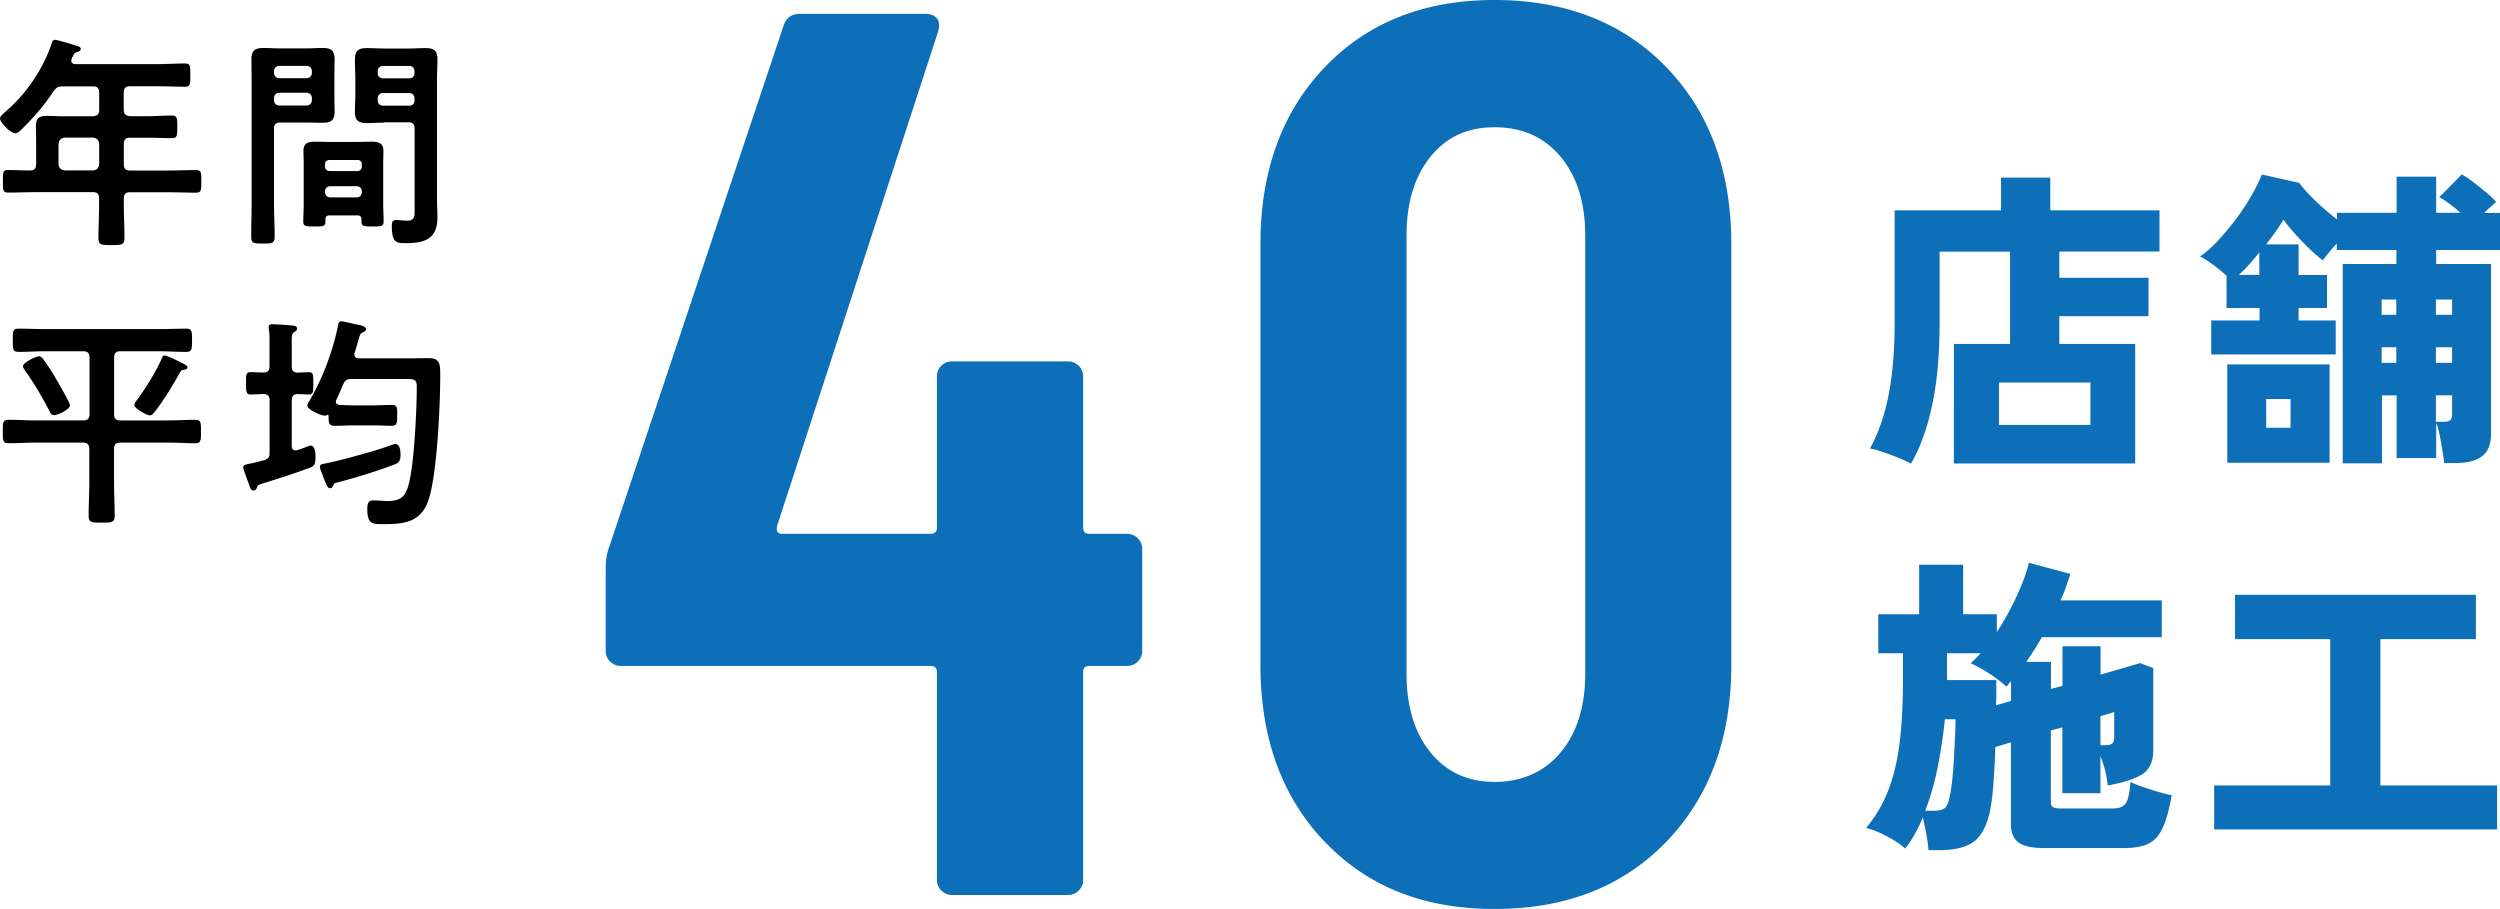<svg xmlns="http://www.w3.org/2000/svg" viewBox="0 0 232.38 84.5"><path d="M11.51 10.21c0 .4.17.55.59.59h1.68c.73 0 1.45-.06 2.18-.06.52 0 .52.23.52 1.07s-.02 1.03-.52 1.03c-.74 0-1.45-.04-2.18-.04H12.1c-.42 0-.59.17-.59.59v1.87c0 .42.17.59.59.59h3.46c.88 0 1.76-.04 2.65-.04.53 0 .5.25.5 1.05s.02 1.05-.5 1.05c-.88 0-1.76-.04-2.65-.04H12.1c-.42 0-.59.17-.59.59v.59c0 1.03.06 2.04.06 3.04 0 .69-.27.69-1.22.69s-1.2 0-1.2-.67c0-1.03.06-2.04.06-3.07v-.59c0-.42-.17-.59-.59-.59h-5.2c-.88 0-1.76.04-2.65.04-.52 0-.5-.23-.5-1.03 0-.84-.02-1.07.5-1.07.67 0 1.36.06 2.06.04.38 0 .53-.21.53-.59v-1.99c0-.52-.02-1.03-.02-1.55 0-.73.31-.94 1.03-.94.5 0 1.01.04 1.51.04h2.75c.42-.04.59-.19.59-.59v-1.6c0-.42-.17-.59-.59-.59H5.86c-.46 0-.59.08-.88.44-.82 1.26-1.81 2.41-2.88 3.46-.17.17-.44.46-.69.46C.99 12.39 0 11.4 0 11c0-.21.38-.5.52-.63 1.93-1.64 3.51-3.99 4.3-6.38.06-.19.13-.29.29-.29.23 0 1.72.46 2.04.57.15.04.36.1.36.29 0 .15-.19.23-.31.27-.34.1-.31.17-.53.61-.02.08-.04.13-.04.21 0 .23.17.29.38.31h7.62c.86 0 1.7-.06 2.56-.06.53 0 .5.27.5 1.09s.02 1.07-.5 1.07c-.86 0-1.7-.04-2.56-.04h-2.54c-.42 0-.59.17-.59.59v1.6zm-5.48 2.58c-.36.04-.55.23-.59.59v1.87c.04.38.23.55.59.59h2.6c.38-.04.55-.21.59-.59v-1.87c-.04-.36-.21-.55-.59-.59h-2.6zm19.44 6.07c0 1.03.06 2.06.06 3.11 0 .65-.21.67-1.09.67s-1.09-.02-1.09-.67c0-1.03.04-2.06.04-3.11V7.48c0-.65-.02-1.3-.02-1.95 0-.82.31-1.07 1.11-1.07.52 0 1.05.04 1.6.04h2.31c.53 0 1.05-.04 1.6-.04.78 0 1.11.23 1.11 1.05 0 .63-.02 1.26-.02 1.89v1.2c0 .59.02 1.18.02 1.78 0 .82-.34 1.03-1.11 1.03-.53 0-1.07-.02-1.6-.02h-2.33c-.42 0-.59.17-.59.57v6.91zm.5-12.74c-.29 0-.5.21-.5.5v.15c0 .29.21.5.5.5h2.52c.29 0 .5-.21.5-.5v-.15c0-.29-.21-.5-.5-.5h-2.52zm-.5 3.19c0 .29.21.5.5.5h2.52c.29 0 .5-.21.5-.5v-.19c0-.29-.21-.5-.5-.5h-2.52c-.29 0-.5.21-.5.5v.19zm5.16 10.71c-.25 0-.38.1-.38.38.02.65-.08.65-1.03.65-.78 0-1.03 0-1.03-.46 0-.52.04-1.07.04-1.6v-3.72c0-.42-.02-.84-.02-1.26 0-.71.44-.84 1.05-.84.44 0 .88.02 1.34.02h2.65c.44 0 .88-.02 1.32-.02.61 0 1.07.13 1.07.84 0 .42-.02.84-.02 1.26v3.72c0 .52.04 1.07.04 1.6 0 .46-.25.46-1.03.46s-1.03 0-1.03-.44v-.21c0-.27-.13-.38-.38-.38h-2.6zm2.6-4.12c.25 0 .4-.17.4-.4v-.23c0-.25-.15-.4-.4-.4h-2.62c-.23.02-.4.15-.4.4v.23c.02.23.17.38.4.4h2.62zm-3.02 1.95c0 .29.21.5.5.5h2.44c.29 0 .48-.21.48-.5v-.06c0-.29-.19-.48-.48-.48h-2.44c-.29 0-.5.19-.5.48v.06zm5.48-6.45c-.53 0-1.05.04-1.57.04-.78 0-1.13-.21-1.13-1.05 0-.59.04-1.18.04-1.76V7.41c0-.61-.04-1.22-.04-1.83 0-.84.27-1.11 1.11-1.11.55 0 1.07.04 1.6.04h2.25c.53 0 1.05-.04 1.58-.04.8 0 1.13.21 1.13 1.07 0 .65-.04 1.3-.04 1.95v10.96c0 .59.04 1.15.04 1.74 0 2.02-1.15 2.41-2.96 2.41-.82 0-1.28 0-1.28-1.6 0-.34.06-.55.42-.55.19 0 .65.06 1.03.06.61 0 .67-.36.67-.8v-7.75c0-.42-.17-.59-.57-.59H35.7zm-.08-5.27c-.31 0-.5.21-.5.5v.17c0 .29.19.48.5.48h2.44c.29 0 .48-.19.48-.48v-.17c0-.29-.19-.5-.48-.5h-2.44zm-.5 3.19c0 .31.19.5.5.5h2.44c.29 0 .48-.19.48-.5v-.17c0-.29-.19-.5-.48-.5h-2.44c-.31 0-.5.21-.5.5v.17zM10.6 38.49c0 .42.17.59.59.59h4.39c.86 0 1.7-.06 2.56-.06.54 0 .54.25.54 1.09s0 1.09-.54 1.09c-.86 0-1.7-.06-2.56-.06h-4.39c-.42 0-.59.19-.59.59v3.09c0 1.03.06 2.06.06 3.09 0 .67-.27.67-1.22.67s-1.2 0-1.2-.67c0-1.03.06-2.06.06-3.09v-3.09c0-.4-.19-.59-.59-.59H3.34c-.84 0-1.68.06-2.54.06-.57 0-.54-.29-.54-1.09s-.02-1.09.54-1.09c.84 0 1.7.06 2.54.06h4.39c.42 0 .59-.17.59-.59v-5.25c0-.42-.19-.59-.59-.59H4.27c-.84 0-1.7.06-2.54.06-.57 0-.54-.29-.54-1.09s-.02-1.07.54-1.07c.86 0 1.7.04 2.54.04h10.5c.84 0 1.68-.04 2.54-.04.54 0 .54.25.54 1.07s0 1.09-.54 1.09c-.86 0-1.7-.06-2.54-.06H11.2c-.42 0-.59.17-.59.59v5.25zm-5.56.1c-.27 0-.38-.25-.48-.46-.67-1.26-1.39-2.52-2.23-3.67-.06-.1-.19-.27-.19-.42 0-.36 1.22-.92 1.47-.92.19 0 .29.13.4.25.4.55.78 1.13 1.13 1.72.04.08.15.27.29.5.4.71 1.07 1.89 1.07 2.08 0 .42-1.18.92-1.47.92zm12.11-4.22c-.27.02-.32.06-.48.36-.65 1.15-1.34 2.29-2.14 3.36-.15.19-.36.52-.61.52-.27 0-1.43-.63-1.43-.97 0-.15.13-.31.21-.42.76-1.01 1.83-2.71 2.31-3.84.11-.23.13-.34.27-.34s.82.29.99.38.34.15.46.23c.42.21.69.31.69.5 0 .15-.15.19-.27.21zm11.53.22c.46 0 .44.25.44 1.03s.02 1.05-.44 1.05c-.21 0-.74-.04-1.03-.04-.38.02-.53.19-.53.59v4.2c0 .25.08.44.36.44.06 0 .1 0 .17-.02.29-.1.5-.17.8-.29.08-.04.32-.13.42-.13.42 0 .46.71.46 1.03 0 .82-.19.9-.59 1.05-1.47.55-2.96 1.01-4.47 1.49-.31.1-.29.1-.4.36-.06.15-.15.25-.32.25-.19 0-.29-.21-.4-.55-.1-.29-.54-1.43-.54-1.6 0-.21.1-.25.65-.36.29-.06.69-.15 1.28-.31.42-.13.52-.29.52-.71v-4.85c0-.42-.17-.59-.57-.59-.34 0-.94.04-1.18.04-.44 0-.44-.29-.44-1.05s-.02-1.03.44-1.03c.15 0 1.01.04 1.22.04.38-.02.52-.21.52-.59v-1.89c0-.52.02-1.05-.06-1.53 0-.06-.02-.15-.02-.21 0-.23.17-.27.36-.27.27 0 1.62.08 1.95.13.15.02.34.08.34.27 0 .17-.11.21-.29.34-.19.15-.21.29-.21.88v2.29c0 .4.15.57.55.59.34-.02.67-.04 1.01-.04zm4.26-1.64c0 .27.21.36.44.36h4.54c.63 0 1.28-.02 1.93-.02 1.11 0 1.07.65 1.07 1.68 0 2.69-.29 9.05-1.07 11.44-.69 2.14-2.25 2.31-4.22 2.31-.97 0-1.49.02-1.49-1.39 0-.38.04-.82.52-.82.4 0 .95.06 1.39.06 1.47 0 1.76-.69 2.04-1.99.42-1.93.65-6.53.65-8.57 0-.71-.15-.78-.97-.78h-5.08c-.44 0-.61.1-.8.52-.19.46-.4.92-.61 1.39-.04.06-.06.13-.06.19 0 .21.17.29.34.31.44.02.88.04 1.32.04h1.74c.59 0 1.2-.04 1.78-.04s.52.31.52.97c0 .82-.02.97-.63.97-.34 0-.86-.04-1.68-.04h-1.74c-.61 0-1.2.04-1.78.04s-.53-.38-.55-.92c0-.06-.02-.1-.08-.1-.04 0-.06.02-.08.02a.33.33 0 01-.19.06c-.34 0-1.62-.57-1.62-.94 0-.15.15-.38.23-.5 1.2-2.06 2.16-4.62 2.62-6.95.04-.19.08-.38.31-.38s1.11.23 1.41.29c.21.04.88.13.88.44 0 .15-.15.23-.27.29-.27.1-.27.17-.46.8-.06.25-.17.61-.32 1.09-.02.04-.04.1-.04.17zm3.72 10.23c-1.68.63-3.57 1.22-5.29 1.66-.25.06-.32.08-.38.25-.06.15-.13.29-.31.29-.21 0-.29-.21-.48-.67-.04-.13-.13-.27-.17-.44-.02-.1-.29-.65-.29-.88 0-.19.15-.25.29-.27 1.24-.21 4.91-1.22 6.09-1.66.13-.04.5-.19.63-.19.42 0 .48.65.48.97 0 .5-.08.76-.57.94z"/><path d="M177.63 43.1c-.35-.19-.76-.39-1.25-.58-.48-.19-.95-.37-1.41-.52-.45-.16-.84-.26-1.15-.32.79-1.43 1.37-3.1 1.74-5.02.37-1.91.55-4.15.55-6.7V19.55H186v-3.04h4.58v3.04h10.15v3.83h-9.31v2.44h8.29v3.57h-8.29v2.58h7.05v11.11h-16.85V31.97h5.22v-8.58h-6.55v6.64c0 2.94-.23 5.49-.7 7.66-.46 2.17-1.12 3.97-1.97 5.42zm8.18-3.6h8.5v-3.94h-8.5v3.94zm31.95 3.57V24.54h4.99v-1.3h-5.54v-.61c-.25.27-.49.55-.72.83-.23.28-.43.53-.58.74-.33-.25-.72-.58-1.16-1-.44-.42-.88-.87-1.32-1.35a17.5 17.5 0 01-1.17-1.42c-.52.81-1.06 1.58-1.62 2.29h3.02v2.84h2.64v3.07h-2.64v1.16h3.45v3.16h-11.57v-3.16h4.49v-1.16h-3.07v-2.99c-.35-.33-.76-.67-1.23-1.02s-.88-.61-1.23-.78c.56-.39 1.13-.89 1.71-1.52.58-.63 1.14-1.3 1.68-2.03.54-.72 1.01-1.45 1.42-2.16.41-.72.71-1.35.93-1.91l3.48.78c.39.52.9 1.09 1.55 1.71.65.62 1.3 1.18 1.96 1.68v-.61h5.54v-3.36h3.68v3.36h2.26c-.33-.29-.67-.57-1.03-.84s-.67-.47-.94-.61l2.09-2.12c.29.16.64.39 1.06.71.42.32.83.65 1.23.99.41.34.71.62.9.86-.13.12-.3.27-.51.45-.2.18-.4.37-.59.57h1.48v3.45h-5.95v1.3h5.1v15.75c0 .97-.27 1.67-.81 2.1-.54.43-1.38.65-2.52.65h-1.04c-.02-.31-.07-.7-.15-1.17-.08-.47-.16-.95-.26-1.44-.1-.48-.2-.86-.32-1.13v3.28h-3.68v-5.83h-1.36v6.32h-3.62zm-10.73-.06v-9.14h9.51v9.14h-9.51zm1.07-17.46h1.91v-2.09c-.33.41-.65.79-.97 1.15-.32.36-.63.67-.94.94zm2.55 14.21h2.26v-2.67h-2.26v2.67zm10.73-10.5h1.36v-1.42h-1.36v1.42zm0 4.47h1.36v-1.45h-1.36v1.45zm5.04-4.47h1.51v-1.42h-1.51v1.42zm0 4.47h1.51v-1.45h-1.51v1.45zm0 5.48h.67c.33 0 .55-.05.67-.16s.17-.31.17-.62v-1.68h-1.51v2.47zm-47.17 39.8c-.02-.37-.08-.85-.19-1.45s-.22-1.13-.33-1.59c-.48 1.18-1.03 2.15-1.65 2.9-.48-.43-1.07-.82-1.75-1.17-.69-.36-1.31-.6-1.87-.74.87-1.04 1.55-2.19 2.04-3.45.49-1.26.85-2.71 1.06-4.36.21-1.65.32-3.56.32-5.73v-2.7h-2.29V57.1h3.8v-4.61h4.09v4.61h3.13v1.65a25.06 25.06 0 001.88-3.41c.54-1.19.91-2.2 1.1-3.03l3.86 1.04-.42 1.23c-.14.42-.31.83-.51 1.23h9.42v3.42H189.8c-.48.83-.97 1.59-1.45 2.29h2.29v2.52l1.07-.29v-3.68h3.54v2.64l3.68-1.07 1.22.46v7.63c0 1.04-.33 1.78-.99 2.22-.66.43-1.74.79-3.25 1.06-.04-.48-.12-.97-.25-1.45s-.27-.91-.42-1.28v3.45h-3.54v-6.12l-1.07.29v6.61c0 .25.06.42.19.51.13.09.37.13.74.13h4.79c.62 0 1.03-.16 1.25-.48.21-.32.36-.98.43-1.99.27.14.64.29 1.1.45.46.16.95.32 1.45.46.5.15.93.26 1.28.33-.23 1.35-.52 2.38-.86 3.09s-.79 1.18-1.35 1.44c-.56.25-1.31.38-2.23.38h-7.37c-1.14 0-1.95-.17-2.42-.52s-.71-.92-.71-1.71V69l-1.45.44c-.04 1.3-.11 2.53-.2 3.7-.1 1.17-.23 2.07-.41 2.71-.31 1.18-.81 2-1.51 2.47-.7.46-1.71.7-3.04.7h-1.07zm-.29-3.65h.84c.48 0 .82-.1 1.01-.29.19-.19.33-.53.41-1.02.1-.41.18-.94.25-1.61s.12-1.36.16-2.09c.04-.72.07-1.4.1-2.03.03-.63.04-1.12.04-1.46h-.99c-.14 1.37-.35 2.81-.64 4.31-.29 1.5-.69 2.9-1.19 4.19zm6.58-9.8l1.39-.41v-1.83c-.08.08-.15.16-.22.25s-.14.17-.22.25c-.48-.44-1.02-.86-1.61-1.23-.59-.38-1.16-.69-1.7-.94.29-.27.6-.58.93-.93h-3.13v2.49h4.58v1.06c0 .4 0 .83-.03 1.29zm9.71 3.71h.43c.29 0 .5-.05.64-.15.13-.1.2-.29.2-.58v-2.35l-1.28.38v2.7zm10.56 7.83v-4.09h10.79v-13.6h-8.85v-4.12h22.39v4.12h-8.88v13.6h10.85v4.09h-26.3zM105.76 50.03c.27.27.41.61.41.99v9.48c0 .39-.14.72-.41.99-.27.27-.61.41-.99.41h-3.51c-.39 0-.58.2-.58.58v19.31c0 .39-.14.72-.41.99-.27.27-.61.41-1 .41H88.5c-.39 0-.72-.14-1-.41-.27-.27-.41-.6-.41-.99V62.48c0-.39-.2-.58-.59-.58H57.71c-.39 0-.72-.14-1-.41-.27-.27-.41-.6-.41-.99v-7.61c0-.7.08-1.29.23-1.76L72.81 2.46c.23-.78.74-1.17 1.52-1.17h11.7c.47 0 .82.14 1.05.41.23.27.27.68.12 1.23L72.22 48.92c-.08.47.08.7.47.7H86.5c.39 0 .59-.19.59-.59V34.99c0-.39.13-.72.41-.99.27-.27.6-.41 1-.41h10.77c.39 0 .72.14 1 .41.27.27.41.61.41.99v14.04c0 .39.19.59.58.59h3.51c.39 0 .72.14.99.41zm17.37 28.21c-3.98-4.17-5.97-9.66-5.97-16.44V22.7c0-6.79 1.99-12.27 5.97-16.44 3.98-4.17 9.25-6.26 15.8-6.26s11.96 2.09 15.97 6.26c4.02 4.17 6.03 9.66 6.03 16.44v39.09c0 6.79-2.01 12.27-6.03 16.44-4.02 4.17-9.34 6.26-15.97 6.26s-11.82-2.09-15.8-6.26zm21.94-8.31c1.52-1.83 2.28-4.27 2.28-7.31V21.89c0-3.04-.76-5.48-2.28-7.31-1.52-1.83-3.57-2.75-6.14-2.75s-4.49.92-5.97 2.75c-1.48 1.83-2.22 4.27-2.22 7.31v40.73c0 3.04.74 5.48 2.22 7.31 1.48 1.83 3.47 2.75 5.97 2.75s4.62-.92 6.14-2.75z" fill="#0d6fb8"/></svg>